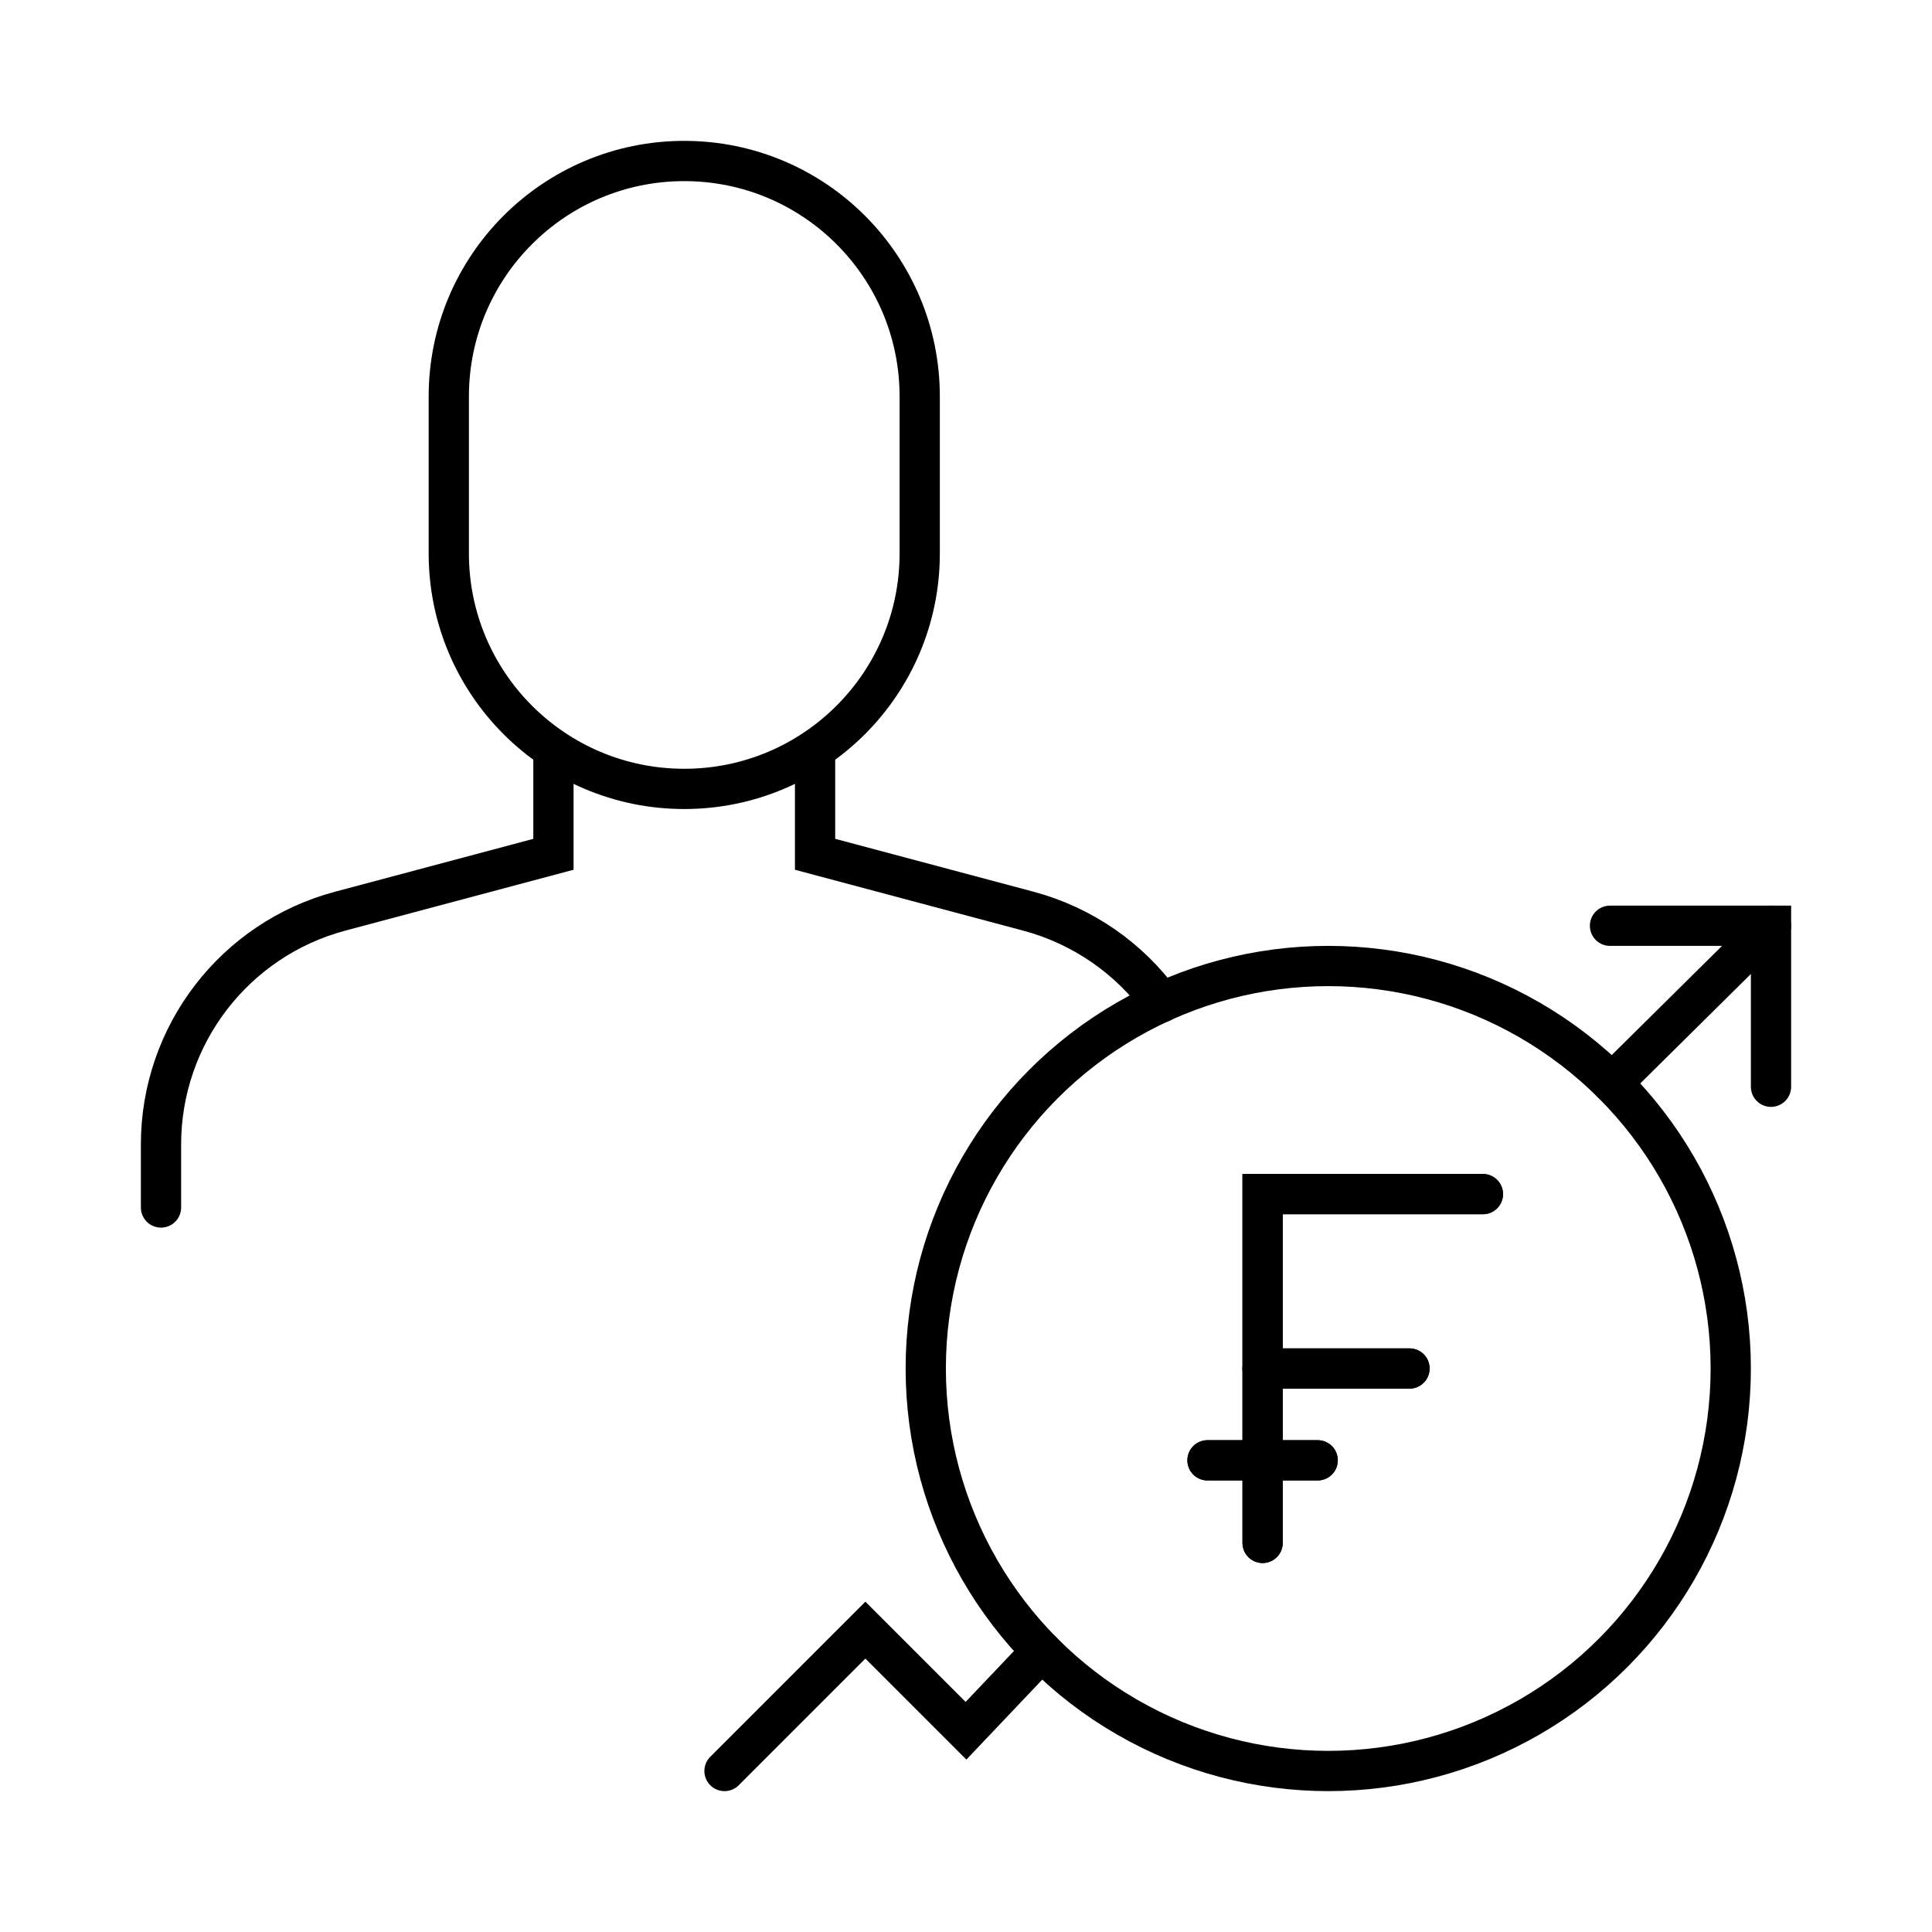 <svg width="48" height="48" viewBox="0 0 48 48" fill="none" xmlns="http://www.w3.org/2000/svg">
<path d="M40 23L44 23L44 27" stroke="black" stroke-linecap="round"/>
<path d="M31.369 34H35.018" stroke="black" stroke-miterlimit="10" stroke-linecap="round"/>
<path d="M30 36.281H32.737" stroke="black" stroke-miterlimit="10" stroke-linecap="round"/>
<path d="M31.369 34H35.018" stroke="black" stroke-miterlimit="10" stroke-linecap="round"/>
<path d="M31.369 38.333V29.667H36.842" stroke="black" stroke-linecap="round"/>
<path d="M31.369 38.333V29.667H36.842" stroke="black" stroke-linecap="round"/>
<path d="M30 36.281H32.737" stroke="black" stroke-miterlimit="10" stroke-linecap="round"/>
<path d="M22.85 9.85C22.85 6.619 20.231 4 17 4C13.77 4 11.15 6.619 11.15 9.85V13.75C11.15 16.981 13.77 19.6 17 19.6C20.231 19.6 22.85 16.981 22.85 13.75V9.85Z" stroke="black" stroke-miterlimit="10" stroke-linecap="round"/>
<path d="M13.75 18.625V21.225L8.454 22.637C5.827 23.338 4 25.716 4 28.435V30M20.25 18.625V21.225L25.546 22.637C26.912 23.002 28.063 23.82 28.852 24.905" stroke="black" stroke-linecap="round"/>
<circle cx="33" cy="34" r="10" stroke="black"/>
<path d="M18 44L21.5 40.5L24 43L25.879 41.02" stroke="black" stroke-linecap="round"/>
<path d="M40.051 26.908L44 23" stroke="black" stroke-linecap="round"/>
</svg>
